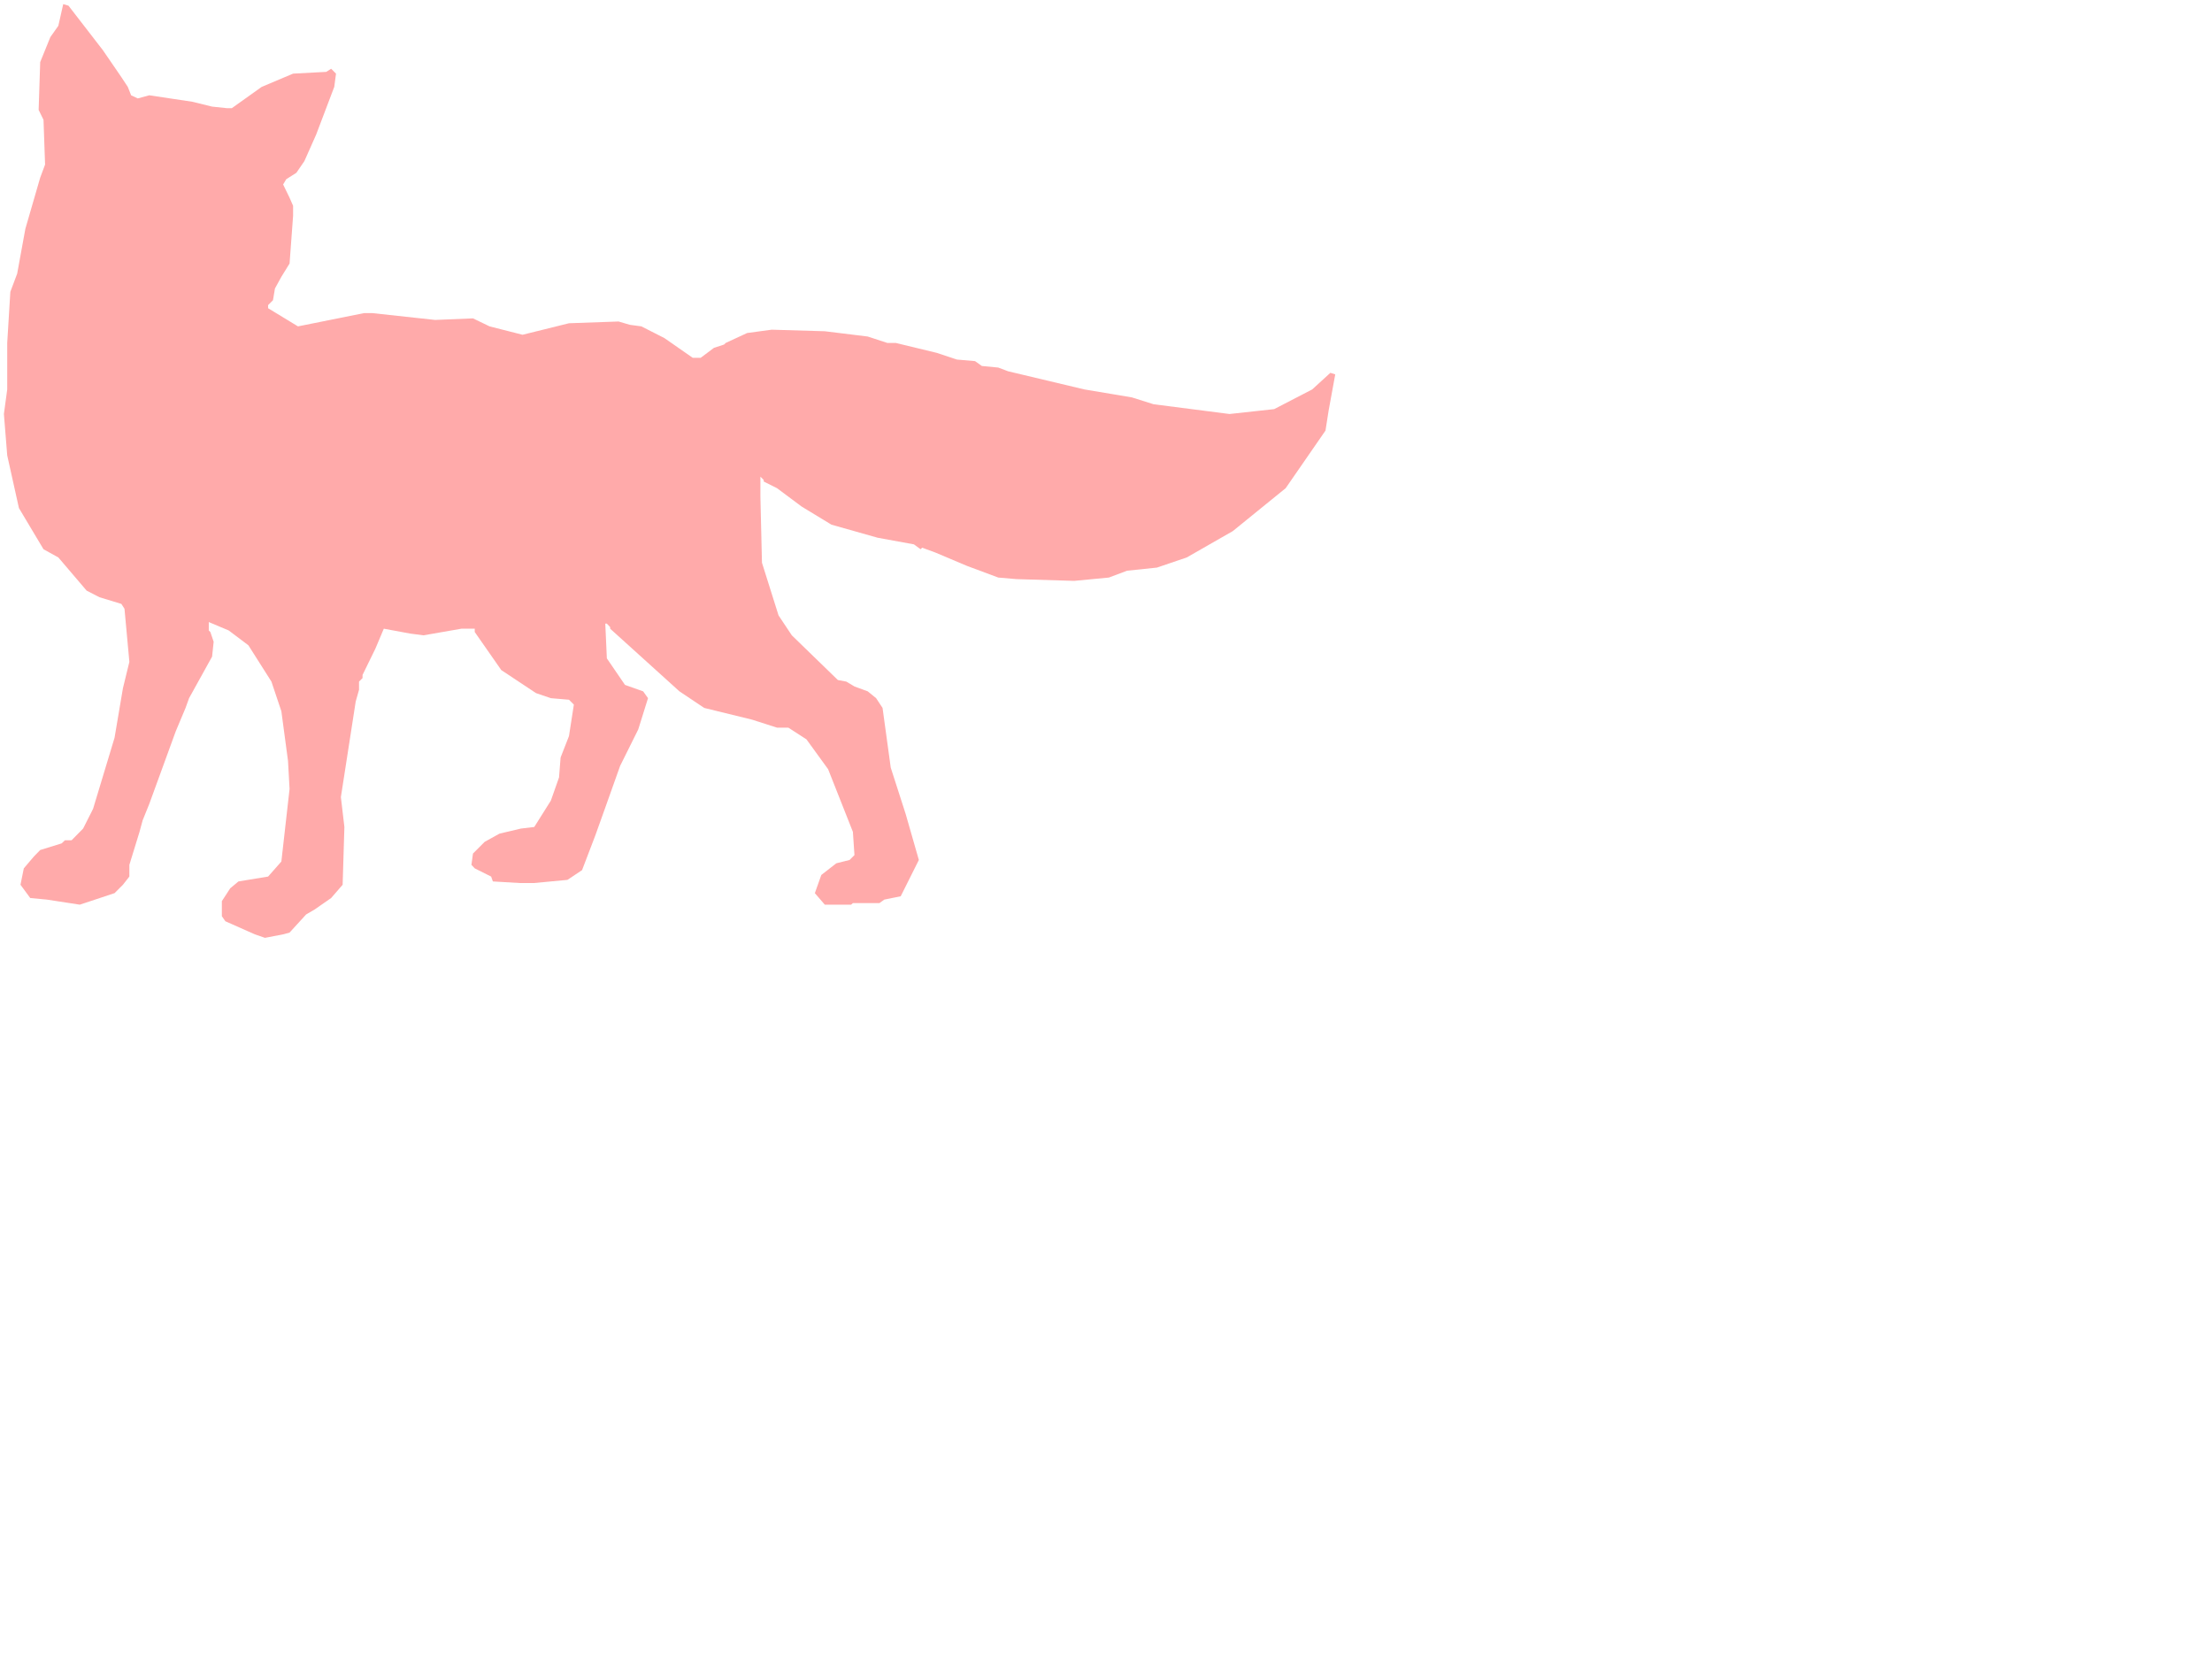 <?xml version="1.0"?><svg width="640" height="480" xmlns="http://www.w3.org/2000/svg">
 <g>
  <title>Layer 1</title>
  <g id="g13049">
   <g id="g13051">
    <path d="m29.81,14.583l5.306,7.737l1.863,2.823l0.96,2.428l1.919,0.904l3.331,-0.904l12.421,1.863l5.759,1.412l4.29,0.452l1.412,0l8.638,-6.156l9.089,-3.84l9.598,-0.508l1.412,-0.903l1.411,1.411l-0.509,3.84l-5.25,13.835l-3.388,7.623l-2.314,3.389l-2.936,1.863l-0.903,1.525l1.863,3.84l1.016,2.314l0,2.937l-1.016,13.779l-2.371,3.84l-1.863,3.388l-0.565,3.388l-1.411,1.412l0,0.904l8.638,5.251l19.138,-3.839l2.372,0l18.178,1.976l10.952,-0.451l4.799,2.314l9.541,2.428l13.437,-3.332l14.34,-0.508l3.274,0.96l3.33,0.451l6.662,3.389l8.187,5.702l2.314,0l3.839,-2.879l2.936,-0.96l0.451,-0.452l6.211,-2.879l7.113,-0.961l15.356,0.452l12.421,1.525l5.701,1.863l2.428,0l11.912,2.881l5.758,1.919l5.25,0.452l1.977,1.411l4.741,0.452l2.823,1.072l22.074,5.252l13.776,2.315l6.267,1.977l21.96,2.823l12.93,-1.411l11.01,-5.704l5.25,-4.8l1.41,0.451l-1.92,10.504l-0.903,5.76l-11.517,16.659l-15.3,12.423l-13.323,7.623l-8.637,2.937l-8.64,0.903l-5.25,1.976l-10.047,0.961l-16.712,-0.509l-5.251,-0.452l-9.089,-3.388l-9.089,-3.84l-3.839,-1.411l-0.452,0.451l-1.919,-1.411l-10.5,-1.921l-13.381,-3.783l-8.638,-5.252l-7.113,-5.308l-3.839,-1.921l0,-0.451l-0.96,-0.96l0,5.76l0.451,19.143l4.799,15.247l3.839,5.76l13.324,12.932l2.427,0.451l2.372,1.412l3.839,1.412l2.427,1.976l1.863,2.824l2.371,17.279l4.292,13.327l3.839,13.384l-5.251,10.504l-4.743,0.96l-1.411,1.016l-7.678,0l-0.507,0.452l-7.622,0l-2.879,-3.332l1.863,-5.252l4.346,-3.388l3.839,-0.96l1.412,-1.412l-0.452,-6.72l-7.169,-18.127l-6.267,-8.64l-5.25,-3.388l-3.274,0l-7.227,-2.315l-13.831,-3.388l-7.17,-4.8l-20.042,-18.127l0,-0.452l-0.96,-1.016l-0.451,0l0.451,10.051l5.251,7.681l5.25,1.863l1.411,1.976l-2.822,9.035l-5.251,10.56l-4.743,13.328l-2.427,6.776l-3.839,10.052l-4.234,2.823l-9.598,0.904l-4.292,0l-7.678,-0.452l-0.507,-1.411l-4.743,-2.372l-0.96,-1.016l0.451,-3.275l3.388,-3.389l4.29,-2.372l6.211,-1.467l3.839,-0.452l4.799,-7.623l2.371,-6.721l0.452,-5.76l2.427,-6.211l1.412,-9.091l-1.412,-1.412l-5.25,-0.452l-4.292,-1.467l-10.049,-6.665l-7.678,-11.011l0,-0.96l-3.839,0l-11.009,1.919l-3.839,-0.508l-7.622,-1.411l-2.428,5.76l-3.725,7.623l0,0.904l-1.016,1.016l0,2.372l-0.96,3.389l-4.291,27.669l1.016,8.64l-0.507,16.716l-3.331,3.839l-4.8,3.332l-2.427,1.412l-4.799,5.252l-1.863,0.507l-5.25,1.017l-2.936,-1.017l-8.525,-3.783l-1.016,-1.468l0,-4.349l2.427,-3.727l2.372,-1.977l8.581,-1.411l3.839,-4.349l2.371,-21.006l-0.451,-8.132l-1.92,-14.344l-2.879,-8.584l-6.662,-10.502l-5.702,-4.293l-5.759,-2.428l0,2.428l0.452,0.452l0.959,2.823l-0.451,4.292l-6.662,12.028l-1.016,2.824l-2.823,6.719l-7.678,21.063l-1.918,4.744l-0.903,3.332l-2.937,9.544l0,3.388l-1.862,2.372l-2.428,2.428l-10.049,3.332l-9.541,-1.468l-4.799,-0.452l-2.823,-3.839l0.96,-4.744l2.879,-3.388l1.863,-1.921l6.21,-1.92l0.96,-0.904l1.92,0l3.332,-3.388l2.879,-5.704l6.21,-20.556l2.428,-14.342l1.862,-7.623l-1.411,-15.361l-0.903,-1.411l-6.322,-1.921l-3.727,-1.919l-8.187,-9.6l-4.29,-2.372l-7.113,-11.914l-3.388,-15.248l-0.96,-11.972l0.96,-7.115l0,-13.44l0.904,-14.795l1.976,-5.251l2.372,-12.989l4.29,-14.795l1.411,-3.783l-0.451,-12.932l-1.411,-2.881l0.451,-13.835l2.936,-7.228l2.314,-3.275l1.412,-6.267l1.525,0.451l9.993,12.931l0,0" id="path13053" fill-rule="nonzero" fill="#ffaaaa"/>
    <path d="m28.794,30.846l0,0.96l1.976,1.469l1.863,-1.976l-4.742,-8.979l-1.412,-3.84l-4.346,-8.64l5.759,7.116l5.701,8.188l3.839,6.663l5.758,-1.411l1.919,0.904l8.582,0.507l9.089,2.428l1.977,1.412l1.862,0l8.13,-6.663l6.662,-3.84l4.799,-0.96l-11.461,11.916l-1.468,2.879l-0.96,-1.863l-0.903,-1.016l-1.411,0l-1.016,1.976l3.839,9.091l8.129,10.052l1.412,6.155l0.451,0l0,4.349l-0.451,0l0,-1.017l-1.412,-1.412l-7.678,0l-5.25,3.84l-2.372,7.116l0,5.816l5.759,14.288l3.331,4.291l-5.758,-1.863l-2.372,0.451l-0.96,1.412l0,4.291l0.96,1.412l0.96,1.072l0,1.863l-3.387,0l-9.033,-5.251l-2.428,-3.388l-3.839,-2.372l-3.783,-3.84l-7.169,-1.863l-3.896,0l0,-0.451l-4.234,-1.525l-1.016,0.96l-2.316,-0.96l-0.507,-1.865l-2.428,-0.451l-0.451,-0.96l-2.372,-1.469l0,-1.412l-1.92,-1.919l-0.507,0.507l0,-5.251l-0.904,-1.525l-1.411,0l-0.509,-2.824l-1.92,-0.96l0,-7.679l-1.92,-1.412l0.509,-5.704l3.839,-11.068l-0.96,-11.914l-1.468,-2.881l0,-9.035l1.92,-8.188l3.783,-5.703l1.976,5.703l7.566,16.263l0,0" id="path13055" fill-rule="nonzero" fill="#ffaaaa"/>
    <path d="m68.877,68.456l1.921,-4.518l5.758,-2.881l3.952,-0.395l1.693,1.977l0.17,0.734l0.451,0l0,4.349l-0.451,0l0,-1.017l-1.412,-1.412l-7.678,0l-4.404,3.163" id="path13057" fill-rule="nonzero" fill="#ffaaaa"/>
    <path d="m47.707,62.865l-3.614,-2.541l-4.685,-0.339l-6.832,-1.129l-4.008,0l-0.339,3.614l3.274,5.421l3.556,2.88l4.686,3.953l3.613,0.733l4.348,-12.593" id="path13059" fill-rule="nonzero" fill="#ffaaaa"/>
    <path d="m15.921,46.206c0.677,-0.056 1.92,-0.282 2.202,-0.282l0,-0.395l2.879,-1.412l0,-1.469l0.734,-0.339c0,-0.734 1.073,-1.072 1.073,-1.468l0.734,0l0.339,-0.734l0.395,-0.339l0.34,0l0,-0.338l0.395,-0.396c0.339,0 0.677,-0.339 0.677,-0.734c0.395,0 0.734,-0.339 1.129,-0.339l0.339,-0.339c0,-0.396 1.807,-2.542 2.146,-2.542l0,-1.072l0.395,0l0,-1.582l-0.339,-0.225l-0.056,0c0,0 0,-0.058 -0.056,-0.058l-0.451,-0.339l0,-0.507c-0.282,-0.621 -0.509,-1.3 -0.735,-2.033l-6.831,-14.683l-1.976,-5.703l-3.783,5.703l-1.92,8.188l0,9.035l1.468,2.881l0.902,11.519" id="path13061" fill-rule="nonzero" fill="#ffaaaa"/>
    <path d="m25.914,38.301c-0.056,-1.807 -1.637,-3.614 -2.201,-5.195c-0.735,-1.977 0.395,-5.93 -1.581,-7.228c-0.565,-0.17 -1.13,-0.904 -1.298,-1.242l-0.17,0c-1.467,-1.808 -0.734,-5.082 -2.146,-6.494c-0.395,0 -0.734,0.339 -0.902,0.508c0,0.395 -0.396,1.467 -0.396,2.032c-1.241,4.858 -0.169,11.521 1.468,16.038c0.509,1.242 1.411,3.953 1.411,5.421c0,0 0.565,0.846 0.565,1.072c0.112,0 0.226,-0.056 0.339,-0.056l0,-0.509l0.734,-0.339c0,-0.733 1.073,-1.072 1.073,-1.468l0.734,0l0.339,-0.734l0.395,-0.339l0.34,0l0,-0.338l0.395,-0.396c0.339,0 0.677,-0.339 0.677,-0.734c0.056,0 0.112,0 0.225,0" id="path13063" fill-rule="nonzero" fill="#ffaaaa"/>
    <path d="m22.132,20.795l-1.412,2.428l0,0.508l2.372,0.905l1.467,3.388l-0.507,1.411l-1.412,0l-0.507,-2.371l-2.879,-1.469l0,-2.824l0.565,-1.976l-2.428,-1.863l1.411,-2.937l0.452,0.508l2.879,4.292l0,0" id="path13065" fill-rule="nonzero" fill="#ffaaaa"/>
    <path d="m89.032,38.978l-3.782,7.172l-5.251,4.291l-5.25,-6.211l1.92,-5.252l4.29,-5.704l9.089,-7.228l1.863,-0.451l1.412,0l-4.292,13.383l0,0" id="path13067" fill-rule="nonzero" fill="#ffaaaa"/>
    <path d="m78.532,60.945l-5.702,2.428l-3.331,2.823l-0.509,0l1.919,-2.823l4.799,-3.331l2.371,-0.96l0.452,1.412l0,0.451" id="path13069" fill-rule="nonzero" fill="#ffaaaa"/>
    <path d="m48.441,62.469l2.879,3.727l0,1.526l1.411,1.411l0,4.291l0.96,1.412l0,1.863l-1.411,1.073l-4.348,-1.525l-3.839,0l-4.685,-3.275l-4.799,-6.777l-2.879,-2.315l0.451,-1.412l2.936,0l6.154,-1.016l4.798,1.016l2.372,0l0,0" id="path13071" fill-rule="nonzero" fill="#ffaaaa"/>
    <path d="m49.456,68.173l0.451,4.8l-5.815,0l-3.725,-3.388l0,-1.412l-2.428,-2.428l1.468,-1.412l7.621,0.96l2.428,2.88l0,0" id="path13073" fill-rule="nonzero" fill="#ffaaaa"/>
    <path d="m10.22,70.996l0.96,4.293l0.96,0.96l1.411,4.8l1.92,0.451l0.509,3.84l2.314,1.977l0.507,4.8l1.468,1.411l3.274,0l0.509,-0.508l1.92,1.92l0.507,-0.509l1.412,0l2.427,2.428l3.726,-1.016l3.896,0l4.29,2.937l5.251,6.155l2.427,1.412l3.783,4.8l3.839,2.428l2.428,2.372l1.862,0l3.388,1.016l1.863,0l2.936,-2.428l1.863,-2.88l4.29,-2.372l2.823,-3.839l0,-4.349l-2.314,-2.823l0,-5.251l3.839,0.96l1.863,1.411l2.879,3.84l5.757,-1.411l0.904,-0.961l11.97,-2.879l2.427,0l9.542,0.451l6.21,0.96l11.461,-0.96l10.558,3.84l4.686,2.372l12.025,-2.823l0.96,-0.961l3.839,-0.507l6.662,-0.508l7.17,0l1.412,1.016l2.822,0l6.267,2.372l6.662,5.252l6.661,3.839l4.742,3.84l1.976,-2.428l-1.467,-2.316l-2.823,-1.072l-0.96,-0.903l5.702,-3.84l2.823,-1.412l4.346,-1.92l8.131,-0.903l19.138,1.412l7.622,1.411l17.22,3.84l3.33,1.412l8.129,1.468l1.919,0.96l4.743,0.451l1.525,1.412l9.542,1.412l1.863,1.525l9.144,1.411l4.743,1.412l7.623,0.452l6.267,2.428l21,2.823l1.92,1.016l12.93,-0.451l10.95,-3.84l7.17,-4.348l-0.96,9.092l-8.073,12.819l-9.087,9.091l1.41,-2.824l-0.96,-1.016l-5.25,0l-0.45,0.508l-0.96,-2.372l-2.43,-0.96l-1.863,0l-2.934,3.332l0,1.468l0.96,0.96l1.974,-1.412l0.903,1.863l2.823,0l2.937,-0.96l0.45,4.348l-8.127,5.704l-13.833,7.115l-9.09,1.977l-2.88,0l-8.58,2.823l-29.64,-0.452l-16.316,-6.663l-12.815,-3.839l-6.211,-0.961l-12.025,-3.388l-14.34,-9.995l-4.29,-2.823l-3.275,-4.292l-4.799,-10.504l-0.451,-0.451l-1.525,1.412l4.348,10.504l0,3.783l0.904,14.344l1.016,13.835l4.799,14.342l8.073,10.504l10.952,9.092l8.187,3.84l2.427,3.84l1.863,14.343l2.823,8.584l4.346,16.772l-0.96,3.727l-2.822,5.816l-6.267,1.412l0,-3.332l0.451,-0.509l0,-1.411l-0.451,-0.452l-0.96,0l-2.823,3.784l0,1.92l-3.331,0.509l1.411,-3.84l-0.96,-0.96l-1.411,0l-3.839,5.704l-0.508,0l-0.904,-0.904l0,-3.389l3.275,-2.823l6.266,-1.976l1.412,-2.824l-0.452,-5.703l-7.678,-19.595l-6.21,-9.6l-4.292,-3.388l-14.848,-3.84l-9.542,-1.863l-5.758,-2.428l-9.992,-9.486l-5.25,-3.84l-14.34,-14.852l-7.564,-11.971l-10.614,-10.052l-3.275,-1.863l-0.96,0l-0.564,0.452l0,0.96l5.815,4.744l11.461,13.439l0.96,1.863l-8.638,0.961l-8.581,2.428l-14.34,5.251l-14.34,1.863l-3.839,-0.904l-3.387,0l-5.251,-1.919l-4.741,-4.744l-10.05,-19.142l-1.411,-3.84l-0.508,-0.508l-0.904,0l-0.96,0.96l1.863,6.268l2.484,4.8l1.412,1.412l0,1.411l7.564,13.384l3.839,3.84l-1.411,4.8l-4.291,8.583l-2.879,16.772l-0.96,2.314l0,2.428l-1.411,10.561l0.451,13.327l-0.902,15.811l-12.026,8.584l0,0.451l-1.411,1.468l-0.452,-3.332l-0.508,0l-1.412,-1.412l-2.427,5.252l-1.863,0l-0.452,-1.412l1.412,-1.016l-0.509,-1.412l-0.904,-0.96l-3.387,3.388l-0.452,-0.565l-0.508,-0.451l0.96,-2.824l0,-1.525l-0.452,-0.451l-1.411,0l-2.936,4.291l0,-3.84l1.92,-2.823l3.33,-1.412l4.799,0.509l1.863,-0.509l1.016,-1.468l1.92,-2.371l2.879,-4.8l0,-8.584l1.412,-10.051l-0.452,-8.64l-1.976,-12.875l0,-4.291l-4.234,-10.504l-6.718,-9.6l-5.251,-3.332l-0.508,0.452l-7.113,-4.8l-5.815,-0.904l-5.251,-5.252l-2.371,-4.348l-9.09,-14.795l-1.411,-4.8l-3.839,-3.275l-1.411,-2.428l-2.428,-0.96l-1.863,0l-1.92,1.863l-5.306,-10.447l0,-0.96l-1.863,-1.863l0,4.8l5.702,11.858l1.467,0.452l3.332,-2.316l3.33,4.291l1.412,0l1.976,2.824l0.96,4.8l5.25,6.155l7.113,12.988l0.509,0.452l0.451,0l-1.863,0.96l0,-0.508l-8.638,-0.904l-7.621,-1.976l-5.251,-3.275l-4.799,-6.777l-4.29,-2.823l-1.411,-0.452l-5.816,-9.6l-1.862,-2.428l-2.936,-15.698l0,-3.839l-0.904,-3.784l0.904,-6.72l0.564,-29.082l4.799,-20.16l0.452,0l0,4.291" id="path13075" fill-rule="nonzero" fill="#ffaaaa"/>
    <path d="m213.123,123.965l-0.734,18.523l-0.734,15.133l1.467,12.254l7.227,17.336l7.903,10.108l10.106,7.172l10.84,5.816l4.743,0.339l-0.452,-3.388l-2.427,-3.84l-8.187,-3.84l-10.952,-9.092l-8.073,-10.504l-4.799,-14.342l-1.016,-13.835l-0.904,-14.344l0,-3.783l-4.009,-9.714" id="path13077" fill-rule="nonzero" fill="#ffaaaa"/>
    <path d="m77.12,70.996l-3.387,3.389l-2.823,0.451l-0.452,0.452l-0.958,0l0.507,-2.316l0.904,-1.525l4.346,-2.823l2.316,0l-0.452,2.371l0,0" id="path13079" fill-rule="nonzero" fill="#ffaaaa"/>
    <path d="m79.999,77.773l-2.879,4.744l-0.96,3.783l-1.863,3.388l0,3.84l-0.564,0l-4.742,-11.463l0.508,-3.388l5.757,-0.904l3.727,-3.388l2.936,-4.8l0,2.879l-1.92,5.309l0,0" id="path13081" fill-rule="nonzero" fill="#ffaaaa"/>
    <path d="m63.232,91.552l-2.371,-0.96l-3.839,-9.996l0.508,-0.96l5.702,10.504l0,1.412" id="path13083" fill-rule="nonzero" fill="#ffaaaa"/>
    <path d="m63.401,110.638l3.953,0.282l-0.283,2.202l-5.702,0l-9.598,-7.228l-5.702,-6.211l0,-0.903l7.792,5.872l5.758,4.349l3.782,1.637" id="path13085" fill-rule="nonzero" fill="#ffaaaa"/>
    <path d="m74.297,103.071l0.452,0l0.96,0.96l-0.96,2.881l-2.428,1.411l-0.451,0.508l-0.96,0l0,-2.484l-2.428,-2.316l0.509,-1.919l1.919,-0.508l0,0.508l3.387,0.96l0,0" id="path13087" fill-rule="nonzero" fill="#ffaaaa"/>
    <path d="m359.121,124.586l0,2.428l-3.84,1.412l-0.51,0.452l0.51,0.451l0.903,0l-0.453,3.388l0.96,0.961l0,1.355l-2.37,-0.451l-2.88,-0.452l-0.507,-0.451l0.96,-2.429l-3.276,-0.507l-0.507,-0.452l0,-0.96l4.233,-1.863l2.937,0l0.903,-1.016l0,-0.452l-5.703,-0.96l-2.877,0.451l0,-1.863l9.99,0.96l1.527,0l0,0" id="path13089" fill-rule="nonzero" fill="#ffaaaa"/>
    <path d="m172.7,178.572l0,7.567l0.452,3.388l4.799,9.6l5.701,3.331l0,3.332l-5.25,11.972l-4.743,12.874l-6.661,17.732l-2.823,2.88l-6.267,0.96l-3.783,0l-1.976,0.452l-1.411,0l3.387,-2.428l0,-0.961l-1.523,-1.411l-3.275,1.411l-3.387,2.937l-1.863,-0.96l3.783,-3.84l-1.412,-1.468l-3.387,1.017l-2.372,2.823l-0.451,0l0,-1.92l3.274,-2.88l8.187,-2.372l4.29,0l2.936,-4.291l0,-1.412l1.412,-1.016l3.274,-9.035l0,-2.428l1.016,-0.904l4.29,-20.555l-1.016,-1.977l-5.701,-1.863l-6.662,-1.412l-2.428,-2.428l-1.411,0l-4.799,-3.331l-7.622,-11.068l12.421,-4.744l4.799,-0.96l9.542,-1.411l3.838,1.411l2.823,3.389l0,0" id="path13091" fill-rule="nonzero" fill="#ffaaaa"/>
    <path d="m159.829,174.675l0,13.27l8.638,12.932l13.098,9.656l2.088,-4.744l0,-3.332l-5.701,-3.331l-4.799,-9.6l-0.452,-3.388l0,-7.567l-2.823,-3.389l-3.838,-1.411l-6.211,0.904" id="path13093" fill-rule="nonzero" fill="#ffaaaa"/>
    <path d="m50.36,177.16l1.92,0.904l2.879,0.508l3.783,7.567l-0.96,4.8l-1.863,1.976l-4.348,8.64l-3.839,11.914l-2.823,6.156l-7.169,19.651l-3.331,9.544l0,3.84l-5.307,4.8l-0.507,-0.452l-2.316,0.904l0,-0.451l-0.507,-0.452l-0.904,1.412l-2.428,0l0.904,-2.937l0,-1.863l-0.451,-0.452l-1.412,0l-2.427,3.84l-1.863,0.904l-2.371,-0.451l2.822,-4.8l0,-0.452l-0.96,-0.96l-2.879,1.412l-0.451,-0.452l-2.371,4.291l-1.977,0l0,-0.507l1.017,-0.961l-1.017,-1.411l1.525,-1.412l0,-1.525l1.863,-1.412l0.451,0.509l0.509,-0.509l0,-0.904l9.993,-3.388l2.936,-3.275l1.863,-2.937l6.775,-22.983l3.274,-17.167l1.977,-9.092l-1.977,-12.875l9.09,1.412l2.879,-0.904l0,0" id="path13095" fill-rule="nonzero" fill="#ffaaaa"/>
    <path d="m44.714,64.671l1.13,0.961l0.451,2.09l-0.677,2.371l-1.186,1.356l-1.975,0.847l-2.653,-2.542l0,-1.242l-1.863,-2.767l1.468,-1.412l2.822,0l2.484,0.339" id="path13097" fill-rule="nonzero" fill="#ffaaaa"/>
    <path d="m75.031,68.285l0.339,1.356l-0.17,1.129l-0.225,2.371l-1.242,1.243l-2.823,0.451l-0.452,0.452l-0.958,0l0.507,-2.316l0.451,-1.242l0.621,-0.677l3.952,-2.768" id="path13099" fill-rule="nonzero" fill="#ffaaaa"/>
    <path d="m65.659,102.958l-0.281,-0.451l-0.396,0l-0.338,-1.073l-0.339,0l-0.734,-1.467l-0.395,0c0,0 0,-0.679 -0.677,-0.679l-0.396,-0.395l-0.339,-0.339c0,-0.339 -0.339,-0.734 -0.734,-0.734c0,-0.735 -1.411,-1.412 -1.807,-1.808l0,-0.339c-0.339,0 -1.072,-0.395 -1.072,-1.072c-0.339,0 -1.411,-0.735 -1.411,-1.073l-0.396,-0.395c-0.339,0 -2.145,-1.073 -2.145,-1.412c-0.735,0 -1.073,-0.395 -1.807,-0.395c0,-1.412 -10.84,-2.881 -12.251,-3.614l0,-0.339c-0.395,0 -1.469,-0.339 -1.807,-0.339c-1.467,-3.275 -10.839,-4.01 -14.453,-4.01c0,0.679 -2.653,1.3 -3.162,2.259l0,0.565l2.372,1.469l0.451,0.96l2.428,0.451l0.507,1.864l2.316,0.96l1.016,-0.96l4.234,1.525l0,0.451l3.896,0l7.169,1.863l3.783,3.84l3.839,2.372l2.428,3.388l9.033,5.251l3.387,0l0,-1.863l-0.96,-1.072l-0.96,-1.412l0,-1.977" id="path13101" fill-rule="nonzero" fill="#ffaaaa"/>
    <path d="m15.526,81.782c-0.507,1.525 -2.936,3.953 -4.234,5.252l0,4.291l-1.468,0c-2.879,4.348 2.879,15.868 0,20.216l-1.411,0c-2.428,3.614 -3.727,8.302 -4.29,13.609l0.282,1.3l0,3.839l2.936,15.698l1.862,2.428l5.816,9.6l1.411,0.452l4.29,2.823l4.799,6.777l5.251,3.275l7.621,1.976l8.638,0.904l0,0.508l1.863,-0.96l-0.451,0l-0.509,-0.452l-7.113,-12.988l-5.25,-6.155l-0.96,-4.8l-1.976,-2.824l-1.412,0l-3.33,-4.291l-3.332,2.316l-1.467,-0.452l-5.702,-11.858l0,-4.8l1.863,1.863l0,0.96l5.306,10.447l1.92,-1.863l1.863,0l2.428,0.96l1.411,2.428l3.839,3.275l1.411,4.8l8.13,13.214c-0.791,-4.518 -2.823,-12.254 -4.009,-14.57l-1.411,0l0,-4.348l-1.468,0c0,-1.412 -1.411,-5.76 -1.411,-7.172l-1.468,0c-2.879,-4.292 -8.638,-28.8 -5.759,-34.56l1.468,0l1.637,-6.776l-2.823,0.734l-2.427,-2.428l-1.412,0l-0.507,0.509l-1.92,-1.92l-0.509,0.508l-3.274,0l-1.468,-1.411l-0.507,-4.8l-2.314,-1.977l-0.452,-3.558l0,0zm34.72,88.997c0,-0.056 0,-0.114 0,-0.17l-0.169,0l0.169,0.17l0,0zm-70.569,-178.502c-0.057,-0.057 -0.17,-0.057 -0.226,-0.057l-0.056,-0.056l0.282,0.114l0,0zm34.775,88.657l-0.621,-0.621l0.509,0.225l0.113,0.396" id="path13103" fill-rule="nonzero" fill="#ffaaaa"/>
    <path d="m345.006,120.577c0.45,0.395 0.789,0.733 0.789,1.073c2.88,0 7.227,1.411 10.107,1.411c-1.467,1.468 -4.347,2.881 -5.76,4.349l-2.877,0l-1.47,1.411l0,2.881l11.517,0l-4.29,4.292c0,0 0.621,0.96 0.96,1.921l1.749,0l2.43,0.96l0.96,2.372l0.45,-0.508l5.25,0l0.96,1.016l-1.41,2.824l9.087,-9.091l8.073,-12.819l0.96,-9.091l-7.17,4.348l-10.95,3.84l-12.93,0.451l-1.92,-1.016l-4.515,-0.621l0,0zm11.631,23.548l0.957,0l2.937,-0.96l0.45,4.348l0,0c-2.256,-0.79 -5.589,-1.411 -6.546,-1.411c0.846,0 1.635,-0.904 2.202,-1.977" id="path13105" fill-rule="nonzero" fill="#ffaaaa"/>
    <path d="m36.076,210.646c0.282,0.226 0.677,0.339 1.186,0.339c0,2.881 -1.468,5.76 -1.468,7.228l2.879,0l0,2.881l-2.879,2.879l0,5.76l2.879,4.349l1.13,0l-1.863,5.195l-3.331,9.544l0,3.84l-5.307,4.8l-0.507,-0.452l-2.316,0.904l0,-0.451l-0.507,-0.452l-0.904,1.412l-2.428,0l0.904,-2.937l0,-1.863l-0.451,-0.452l-1.412,0l-2.427,3.84l-1.863,0.904l-2.371,-0.451l2.822,-4.8l0,-0.452l-0.96,-0.96l-2.879,1.412l-0.451,-0.452l-2.371,4.291l-1.977,0l0,-0.507l1.017,-0.961l-1.017,-1.411l1.525,-1.412l0,-1.525l1.863,-1.412l0.451,0.509l0.509,-0.509l0,-0.904l9.993,-3.388l2.936,-3.275l1.863,-2.937l6.775,-22.983l0.96,-5.139" id="path13107" fill-rule="nonzero" fill="#ffaaaa"/>
    <path d="m161.692,199.013c3.669,-0.451 7.34,-1.016 8.243,-1.016c0,1.468 5.759,5.816 7.17,5.816c0,1.412 -1.411,2.881 -1.411,4.293l6.887,0l-4.178,9.656l-4.743,12.874l-6.661,17.732l-2.823,2.88l-6.267,0.96l-3.783,0l-1.976,0.452l-1.411,0l3.387,-2.428l0,-0.961l-1.523,-1.411l-3.275,1.411l-3.387,2.937l-1.863,-0.96l3.783,-3.84l-1.412,-1.468l-3.387,1.017l-2.372,2.823l-0.451,0l0,-1.92l3.274,-2.88l8.187,-2.372l4.29,0l2.936,-4.291l0,-1.412l1.412,-1.016l3.274,-9.035l0,-2.428l1.016,-0.904l4.29,-20.555l-1.016,-1.977l-5.701,-1.863l-0.508,-0.114" id="path13109" fill-rule="nonzero" fill="#ffaaaa"/>
    <path d="m83.273,200.143c0.96,2.654 3.727,6.721 3.727,8.696c1.411,0 3.613,9.374 3.613,7.905c1.017,5.479 -1.129,7.116 2.879,7.963l0,5.025c0.791,0 1.751,0.509 2.879,1.356l0.339,9.6l-0.902,15.811l-12.026,8.584l0,0.451l-1.411,1.468l-0.452,-3.332l-0.508,0l-1.412,-1.412l-2.427,5.252l-1.863,0l-0.452,-1.412l1.412,-1.016l-0.509,-1.412l-0.904,-0.96l-3.387,3.388l-0.452,-0.565l-0.508,-0.451l0.96,-2.824l0,-1.525l-0.452,-0.451l-1.411,0l-2.936,4.291l0,-3.84l1.92,-2.823l3.33,-1.412l4.799,0.509l1.863,-0.509l1.016,-1.468l1.92,-2.371l2.879,-4.8l0,-8.584l1.412,-10.051l-0.452,-8.64l-2.484,-20.442" id="path13111" fill-rule="nonzero" fill="#ffaaaa"/>
    <path d="m205.897,202.344l23.091,1.468l-1.468,-1.468l0,-2.879c2.936,1.412 10.106,5.76 14.453,5.76l-2.879,-2.881l4.291,1.468l0,1.412c0,0 2.879,0 2.879,2.881l1.467,1.467l4.348,0c0,-1.016 0.169,-2.371 0.395,-3.953l1.016,1.638l1.863,14.343l2.823,8.584l4.346,16.772l-0.96,3.727l-2.822,5.816l-6.267,1.412l0,-3.332l0.451,-0.509l0,-1.411l-0.451,-0.452l-0.96,0l-2.823,3.784l0,1.92l-3.331,0.509l1.411,-3.84l-0.96,-0.96l-1.411,0l-3.839,5.704l-0.508,0l-0.904,-0.904l0,-3.389l3.275,-2.823l6.266,-1.976l1.412,-2.824l-0.452,-5.703l-7.678,-19.595l-6.21,-9.6l-4.292,-3.388l-14.848,-3.84l-9.542,-1.863l-1.693,-0.734c0.113,-0.226 0.282,-0.34 0.508,-0.34" id="path13113" fill-rule="nonzero" fill="#ffaaaa"/>
    <path d="m28.568,40.842l7.226,-8.3l14.453,-0.339l12.591,3.614l6.492,7.905l4.348,7.962l2.878,5.421l-8.637,3.558l-8.3,1.13l-7.96,-3.614l-8.638,-8.697l-11.517,-0.338l-2.936,-8.302" id="path13115" fill-rule="nonzero" fill="#ffaaaa"/>
    <path d="m32.746,39.995c2.088,-2.372 4.122,-4.744 6.154,-7.059c4.065,-0.112 8.187,-0.226 12.251,-0.339c3.556,1.016 7.171,2.033 10.727,3.106c1.862,2.203 3.669,4.461 5.532,6.721c1.186,2.258 2.428,4.518 3.669,6.72c0.791,1.581 1.638,3.105 2.428,4.63c-2.428,1.017 -4.911,2.033 -7.339,3.049c-2.371,0.339 -4.686,0.621 -7.057,0.904c-2.258,-1.016 -4.46,-2.032 -6.718,-3.049c-2.485,-2.428 -4.911,-4.913 -7.396,-7.341c-3.218,-0.112 -6.492,-0.226 -9.766,-0.339c-0.848,-2.316 -1.638,-4.688 -2.485,-7.002" id="path13117" fill-rule="nonzero" fill="#ffaaaa"/>
    <path d="m36.923,39.092c1.694,-1.921 3.387,-3.897 5.081,-5.817c3.33,-0.056 6.718,-0.169 10.049,-0.225c2.992,0.846 5.928,1.637 8.864,2.484c1.523,1.863 3.048,3.727 4.516,5.59c1.016,1.807 2.032,3.67 3.048,5.535c0.677,1.242 1.356,2.541 2.033,3.783c-2.033,0.847 -4.065,1.694 -6.041,2.542c-1.976,0.225 -3.895,0.508 -5.815,0.734c-1.863,-0.848 -3.727,-1.695 -5.59,-2.541c-1.975,-1.977 -4.008,-4.01 -6.041,-6.042c-2.71,-0.057 -5.363,-0.17 -8.073,-0.226c-0.677,-1.977 -1.355,-3.896 -2.032,-5.816" id="path13119" fill-rule="nonzero" fill="#ffaaaa"/>
    <path d="m41.101,38.187c1.355,-1.525 2.653,-3.049 3.952,-4.574c2.654,-0.056 5.307,-0.112 7.96,-0.169c2.314,0.677 4.629,1.299 6.944,1.976c1.185,1.469 2.371,2.937 3.557,4.349c0.79,1.469 1.581,2.936 2.371,4.404c0.565,0.961 1.073,1.977 1.581,2.937c-1.581,0.677 -3.162,1.356 -4.743,1.977c-1.523,0.225 -3.048,0.395 -4.573,0.621c-1.469,-0.678 -2.879,-1.3 -4.346,-1.977c-1.581,-1.581 -3.162,-3.162 -4.743,-4.744c-2.146,-0.112 -4.235,-0.169 -6.38,-0.225c-0.508,-1.525 -1.016,-3.049 -1.581,-4.575" id="path13121" fill-rule="nonzero" fill="#ffaaaa"/>
    <path d="m45.279,37.341c0.96,-1.13 1.919,-2.26 2.879,-3.332c1.92,-0.057 3.839,-0.114 5.759,-0.17c1.693,0.509 3.387,0.96 5.081,1.468c0.846,1.073 1.694,2.09 2.597,3.162c0.565,1.074 1.129,2.09 1.693,3.163c0.395,0.734 0.791,1.468 1.186,2.202c-1.186,0.452 -2.315,0.96 -3.444,1.412c-1.129,0.169 -2.258,0.283 -3.331,0.451c-1.073,-0.507 -2.146,-0.96 -3.162,-1.467c-1.186,-1.13 -2.314,-2.316 -3.5,-3.445c-1.525,-0.056 -3.049,-0.112 -4.573,-0.169c-0.396,-1.073 -0.791,-2.203 -1.186,-3.275" id="path13123" fill-rule="nonzero" fill="#ffaaaa"/>
    <path d="m49.456,36.438l1.807,-2.09l3.613,-0.056l3.162,0.903l1.581,1.976l1.129,1.977l0.677,1.355l-2.144,0.903l-2.09,0.283l-1.976,-0.904l-2.146,-2.202l-2.879,-0.056l-0.734,-2.09" id="path13125" fill-rule="nonzero" fill="#ffaaaa"/>
    <path d="m70.063,61.397l-4.346,6.888l-0.735,11.521l8.695,19.481l-6.493,-0.734l-7.226,-14.456l-4.348,-11.519l-3.557,-10.109l7.904,1.074l10.105,-2.146" id="path13127" fill-rule="nonzero" fill="#ffaaaa"/>
    <path d="m69.103,63.882c-1.185,1.92 -2.427,3.897 -3.669,5.816c-0.226,3.275 -0.395,6.551 -0.621,9.826c2.484,5.534 4.911,11.011 7.396,16.546c-1.863,-0.226 -3.727,-0.396 -5.532,-0.621c-2.033,-4.066 -4.121,-8.189 -6.155,-12.254c-1.185,-3.275 -2.427,-6.551 -3.669,-9.826c-1.016,-2.823 -2.032,-5.704 -3.048,-8.583c2.258,0.339 4.459,0.621 6.717,0.96c2.879,-0.621 5.759,-1.242 8.582,-1.863" id="path13129" fill-rule="nonzero" fill="#ffaaaa"/>
    <path d="m68.2,66.366c-1.016,1.581 -2.032,3.219 -3.048,4.8c-0.17,2.71 -0.339,5.365 -0.508,8.075c2.033,4.517 4.065,9.091 6.041,13.609c-1.467,-0.17 -2.992,-0.339 -4.516,-0.508c-1.694,-3.332 -3.388,-6.72 -5.081,-10.051c-0.96,-2.71 -1.976,-5.421 -2.992,-8.075c-0.847,-2.372 -1.693,-4.744 -2.54,-7.116c1.863,0.282 3.727,0.508 5.532,0.791c2.372,-0.509 4.743,-1.016 7.113,-1.525" id="path13131" fill-rule="nonzero" fill="#ffaaaa"/>
    <path d="m67.24,68.85c-0.79,1.242 -1.581,2.485 -2.371,3.784c-0.112,2.09 -0.282,4.235 -0.395,6.325c1.581,3.558 3.162,7.114 4.743,10.729c-1.186,-0.169 -2.372,-0.281 -3.558,-0.395c-1.298,-2.654 -2.653,-5.308 -3.952,-7.962c-0.79,-2.089 -1.581,-4.235 -2.371,-6.325c-0.677,-1.864 -1.355,-3.728 -2.033,-5.591c1.468,0.226 2.937,0.396 4.404,0.621c1.807,-0.395 3.671,-0.79 5.533,-1.186" id="path13133" fill-rule="nonzero" fill="#ffaaaa"/>
    <path d="m66.28,71.336c-0.564,0.904 -1.129,1.806 -1.693,2.709c-0.112,1.582 -0.226,3.107 -0.282,4.631c1.13,2.598 2.314,5.195 3.444,7.793c-0.847,-0.113 -1.75,-0.17 -2.597,-0.282c-0.96,-1.919 -1.92,-3.84 -2.879,-5.76c-0.565,-1.582 -1.186,-3.107 -1.751,-4.631c-0.451,-1.355 -0.96,-2.711 -1.411,-4.065c1.016,0.169 2.09,0.338 3.162,0.451c1.355,-0.282 2.709,-0.565 4.008,-0.846" id="path13135" fill-rule="nonzero" fill="#ffaaaa"/>
    <path d="m65.378,73.82l-1.073,1.694l-0.225,2.88l2.201,4.856l-1.637,-0.169l-1.806,-3.614l-1.073,-2.881l-0.902,-2.542l1.976,0.283l2.541,-0.508" id="path13137" fill-rule="nonzero" fill="#ffaaaa"/>
    <path d="m74.749,131.702l-21.623,-12.932l7.171,35.971l18.743,7.228l15.865,20.16l10.105,-4.292l-15.864,-27.444l-14.396,-18.691" id="path13139" fill-rule="nonzero" fill="#ffaaaa"/>
    <path d="m75.991,134.242c-6.154,-3.671 -12.308,-7.341 -18.406,-11.011c2.033,10.221 4.065,20.386 6.097,30.606c5.364,2.033 10.671,4.066 15.977,6.1c4.46,5.704 8.977,11.463 13.493,17.167c2.823,-1.242 5.702,-2.428 8.582,-3.672c-4.516,-7.792 -9.033,-15.528 -13.493,-23.321c-4.122,-5.309 -8.187,-10.616 -12.251,-15.868" id="path13141" fill-rule="nonzero" fill="#ffaaaa"/>
    <path d="m77.176,136.728c-5.024,-2.993 -10.105,-5.986 -15.13,-9.035c1.693,8.357 3.388,16.771 5.025,25.185c4.404,1.694 8.75,3.331 13.154,5.026c3.669,4.744 7.396,9.43 11.122,14.174c2.314,-1.016 4.685,-2.033 7.057,-3.049c-3.727,-6.381 -7.397,-12.819 -11.122,-19.2c-3.388,-4.348 -6.718,-8.753 -10.106,-13.1" id="path13143" fill-rule="nonzero" fill="#ffaaaa"/>
    <path d="m78.418,139.268c-3.952,-2.428 -7.961,-4.744 -11.912,-7.116c1.355,6.551 2.653,13.158 3.951,19.765c3.444,1.356 6.888,2.654 10.333,4.009c2.936,3.671 5.815,7.398 8.75,11.068c1.807,-0.791 3.669,-1.581 5.532,-2.372c-2.936,-5.025 -5.815,-10.051 -8.75,-15.077c-2.597,-3.444 -5.25,-6.889 -7.904,-10.277" id="path13145" fill-rule="nonzero" fill="#ffaaaa"/>
    <path d="m79.66,141.753c-2.879,-1.694 -5.758,-3.444 -8.694,-5.195c0.96,4.8 1.919,9.656 2.936,14.456c2.484,0.96 4.969,1.919 7.452,2.88c2.146,2.653 4.235,5.364 6.38,8.074c1.356,-0.563 2.654,-1.186 4.009,-1.75c-2.09,-3.671 -4.234,-7.285 -6.324,-10.956c-1.919,-2.484 -3.839,-5.025 -5.758,-7.51" id="path13147" fill-rule="nonzero" fill="#ffaaaa"/>
    <path d="m80.846,144.294l-5.364,-3.275l1.807,9.035l4.685,1.807l3.953,5.026l2.483,-1.073l-3.952,-6.833l-3.613,-4.687" id="path13149" fill-rule="nonzero" fill="#ffaaaa"/>
    <path d="m106.478,95.673l-24.503,2.881l20.155,5.76l20.211,4.348l21.623,4.293l24.502,0l15.807,15.867l11.517,17.281l10.106,12.988l5.759,-23.096l-11.517,-18.691l-20.155,-18.748l-27.381,1.412l-46.125,-4.293" id="path13151" fill-rule="nonzero" fill="#ffaaaa"/>
    <path d="m116.921,96.973c-8.017,0.733 -16.034,1.469 -23.994,2.202c7.058,1.919 14.171,3.783 21.229,5.704c5.871,1.242 11.686,2.484 17.501,3.783c6.267,1.244 12.533,2.485 18.8,3.728c7.113,0.395 14.227,0.791 21.398,1.129c4.516,4.235 9.033,8.414 13.549,12.592c3.33,5.026 6.662,9.939 9.992,14.965c3.331,4.123 6.662,8.244 9.993,12.367c1.581,-7.002 3.162,-14.004 4.686,-20.95c-3.388,-5.535 -6.832,-11.068 -10.275,-16.603c-5.929,-5.421 -11.8,-10.842 -17.728,-16.263c-8.073,0.057 -16.258,0.114 -24.445,0.226c-13.549,-0.96 -27.155,-1.92 -40.705,-2.879" id="path13153" fill-rule="nonzero" fill="#ffaaaa"/>
    <path d="m127.366,98.271c-7.848,0.509 -15.695,1.016 -23.485,1.525c7.452,1.863 14.848,3.784 22.3,5.647c4.969,1.072 9.88,2.146 14.849,3.162c5.306,1.073 10.614,2.146 15.864,3.163c6.097,0.79 12.194,1.581 18.292,2.314c3.783,3.107 7.566,6.212 11.347,9.318c2.823,4.236 5.646,8.47 8.469,12.593c3.274,3.952 6.548,7.905 9.823,11.802c1.242,-6.267 2.484,-12.592 3.67,-18.804c-2.993,-4.856 -6.041,-9.656 -9.033,-14.456c-5.081,-4.63 -10.163,-9.261 -15.244,-13.891c-7.17,-0.283 -14.34,-0.621 -21.51,-0.96c-11.8,-0.452 -23.599,-0.96 -35.341,-1.412" id="path13155" fill-rule="nonzero" fill="#ffaaaa"/>
    <path d="m137.811,99.57c-7.678,0.283 -15.3,0.565 -22.978,0.848c7.791,1.863 15.581,3.726 23.373,5.591c4.064,0.904 8.129,1.75 12.194,2.597c4.29,0.847 8.638,1.751 12.984,2.598c5.081,1.13 10.106,2.315 15.188,3.444c2.992,2.033 6.04,4.01 9.033,6.042c2.314,3.445 4.629,6.89 6.943,10.335c3.275,3.67 6.494,7.453 9.768,11.181c0.846,-5.591 1.75,-11.181 2.597,-16.772c-2.597,-4.123 -5.194,-8.188 -7.791,-12.31c-4.291,-3.783 -8.525,-7.623 -12.816,-11.407c-6.211,-0.734 -12.364,-1.467 -18.574,-2.146c-9.992,0 -19.929,0 -29.921,0" id="path13157" fill-rule="nonzero" fill="#ffaaaa"/>
    <path d="m148.255,100.869c-7.508,0.056 -14.961,0.112 -22.47,0.169c8.185,1.863 16.316,3.728 24.445,5.535c3.162,0.677 6.323,1.355 9.485,2.032c3.387,0.677 6.775,1.356 10.161,2.033c4.009,1.525 8.017,3.049 12.026,4.574c2.258,0.904 4.573,1.863 6.831,2.767c1.807,2.654 3.614,5.365 5.42,8.019c3.218,3.558 6.436,7.058 9.654,10.56c0.509,-4.856 1.016,-9.769 1.525,-14.682c-2.202,-3.388 -4.348,-6.719 -6.548,-10.107c-3.444,-2.993 -6.888,-5.986 -10.332,-8.979c-5.25,-1.13 -10.444,-2.259 -15.695,-3.388c-8.185,0.507 -16.315,0.96 -24.501,1.468" id="path13159" fill-rule="nonzero" fill="#ffaaaa"/>
    <path d="m158.7,102.168l-21.962,-0.509l25.519,5.535l6.831,1.411l7.227,1.412l8.919,5.76l4.63,-0.508l3.895,5.703l9.484,10.052l0.508,-12.649l-5.306,-8.019l-7.904,-6.551l-12.76,-4.574l-19.081,2.937" id="path13161" fill-rule="nonzero" fill="#ffaaaa"/>
    <path d="m159.829,144.633l-1.467,-14.344l21.622,7.172l18.743,28.8l20.155,27.444l-8.638,5.76l-28.85,-20.216l-21.566,-34.616" id="path13163" fill-rule="nonzero" fill="#ffaaaa"/>
    <path d="m161.579,146.553c-0.452,-4.122 -0.848,-8.188 -1.242,-12.253c6.097,2.032 12.251,4.065 18.404,6.098c5.251,8.188 10.557,16.32 15.865,24.508c5.701,7.793 11.403,15.53 17.162,23.323c-2.485,1.637 -4.912,3.275 -7.396,4.913c-8.129,-5.76 -16.316,-11.463 -24.445,-17.167c-6.097,-9.826 -12.251,-19.651 -18.348,-29.421" id="path13165" fill-rule="nonzero" fill="#ffaaaa"/>
    <path d="m163.273,148.416c-0.339,-3.388 -0.677,-6.72 -1.016,-10.108c5.081,1.695 10.105,3.388 15.187,5.026c4.29,6.776 8.638,13.495 13.042,20.216c4.685,6.381 9.428,12.762 14.114,19.199c-1.976,1.3 -4.009,2.654 -6.041,4.01c-6.718,-4.688 -13.437,-9.431 -20.155,-14.117c-5.025,-8.075 -10.049,-16.151 -15.13,-24.226" id="path13167" fill-rule="nonzero" fill="#ffaaaa"/>
    <path d="m165.022,150.281c-0.282,-2.654 -0.564,-5.309 -0.79,-7.963c3.952,1.356 7.903,2.654 11.912,4.009c3.388,5.252 6.775,10.561 10.219,15.868c3.725,5.026 7.396,10.052 11.122,15.077c-1.581,1.017 -3.162,2.09 -4.742,3.163c-5.308,-3.728 -10.614,-7.398 -15.809,-11.125c-4.008,-6.325 -7.959,-12.705 -11.912,-19.03" id="path13169" fill-rule="nonzero" fill="#ffaaaa"/>
    <path d="m166.773,152.144c-0.226,-1.921 -0.396,-3.84 -0.621,-5.76c2.879,0.96 5.758,1.92 8.694,2.879c2.485,3.84 4.968,7.68 7.396,11.519c2.709,3.672 5.42,7.342 8.073,11.012c-1.129,0.734 -2.258,1.525 -3.444,2.26c-3.839,-2.654 -7.621,-5.365 -11.46,-8.075c-2.879,-4.574 -5.758,-9.205 -8.638,-13.835" id="path13171" fill-rule="nonzero" fill="#ffaaaa"/>
    <path d="m168.466,154.007l-0.339,-3.614l5.42,1.807l4.685,7.228l4.969,6.833l-2.146,1.469l-7.17,-5.026l-5.42,-8.697" id="path13173" fill-rule="nonzero" fill="#ffaaaa"/>
    <path d="m136.738,178.572l28.51,-9.035l-9.766,-9.035l-12.986,-8.64l-25.914,2.879l-24.558,-3.218l16.936,26.653l13.719,3.275l14.058,-2.879" id="path13175" fill-rule="nonzero" fill="#ffaaaa"/>
    <path d="m138.036,178.119c8.694,-2.767 17.388,-5.591 26.14,-8.358c-4.46,-2.372 -8.92,-4.686 -13.381,-7.002c-3.669,-2.484 -7.339,-4.913 -11.008,-7.341c-7.339,0.79 -14.735,1.637 -22.075,2.428c-7.96,-1.186 -15.977,-2.428 -23.938,-3.614c2.484,4.122 4.969,8.3 7.452,12.423c2.654,3.897 5.307,7.85 7.96,11.746c4.517,0.96 9.033,1.919 13.549,2.88c5.137,-1.073 10.219,-2.089 15.3,-3.163" id="path13177" fill-rule="nonzero" fill="#ffaaaa"/>
    <path d="m139.335,177.669c7.904,-2.542 15.808,-5.14 23.712,-7.681c-5.645,-1.694 -11.291,-3.332 -16.937,-5.026c-2.992,-1.976 -6.04,-4.009 -9.089,-6.042c-6.041,0.679 -12.082,1.356 -18.179,2.033c-7.735,-1.298 -15.525,-2.654 -23.316,-3.953c2.088,3.783 4.234,7.623 6.38,11.463c2.483,3.388 5.024,6.776 7.508,10.165c4.46,0.847 8.977,1.693 13.437,2.54c5.476,-1.186 11.009,-2.314 16.485,-3.5" id="path13179" fill-rule="nonzero" fill="#ffaaaa"/>
    <path d="m140.633,177.272c7.113,-2.372 14.228,-4.744 21.341,-7.115c-6.832,-0.961 -13.663,-1.921 -20.55,-2.937c-2.372,-1.581 -4.743,-3.163 -7.113,-4.744c-4.799,0.508 -9.541,1.017 -14.284,1.581c-7.622,-1.467 -15.186,-2.879 -22.808,-4.348c1.807,3.502 3.556,7.058 5.363,10.56c2.371,2.823 4.685,5.704 7.057,8.584c4.403,0.677 8.863,1.411 13.267,2.146c5.927,-1.244 11.8,-2.486 17.727,-3.728" id="path13181" fill-rule="nonzero" fill="#ffaaaa"/>
    <path d="m141.932,176.821c6.324,-2.146 12.647,-4.292 18.969,-6.438c-8.073,-0.282 -16.09,-0.621 -24.163,-0.903c-1.693,-1.186 -3.444,-2.315 -5.194,-3.5c-3.444,0.395 -6.888,0.79 -10.388,1.186c-7.396,-1.582 -14.792,-3.163 -22.188,-4.688c1.412,3.163 2.879,6.381 4.291,9.6c2.202,2.316 4.403,4.63 6.605,7.002c4.348,0.565 8.752,1.186 13.098,1.751c6.323,-1.299 12.647,-2.654 18.969,-4.009" id="path13183" fill-rule="nonzero" fill="#ffaaaa"/>
    <path d="m143.23,176.369l16.598,-5.76l-27.777,1.073l-3.218,-2.146l-6.492,0.734l-21.622,-5.082l3.218,8.696l6.154,5.365l12.985,1.469l20.154,-4.349" id="path13185" fill-rule="nonzero" fill="#ffaaaa"/>
    <path d="m179.645,208.106l-11.912,23.83l-5.025,12.988l-9.315,3.67l0.733,0.677l0,0.961l-3.387,2.428l1.411,0l1.976,-0.452l3.783,0l6.267,-0.96l2.823,-2.88l6.661,-17.732l4.743,-12.874l4.178,-9.656l-2.936,0" id="path13187" fill-rule="nonzero" fill="#ffaaaa"/>
    <path d="m225.374,207.371l14.454,2.937l7.169,11.52l5.081,12.988l2.879,10.109l-1.468,5.76l-8.524,0.734l3.725,-1.185l1.412,-2.824l-0.452,-5.703l-7.678,-19.595l-6.21,-9.6l-4.292,-3.388l-6.04,-1.525l-0.058,-0.226" id="path13189" fill-rule="nonzero" fill="#ffaaaa"/>
    <path d="m85.984,224.594l1.75,9.488l0.677,13.722l0.735,6.495l-4.291,2.146l-5.081,-1.072l0.226,-0.34l1.92,-2.371l2.879,-4.8l0,-8.584l1.412,-10.051l-0.226,-4.631" id="path13191" fill-rule="nonzero" fill="#ffaaaa"/>
    <path d="m35.794,233.346l-5.024,15.135l-7.622,4.686l0.395,0.452l0,1.863l-0.904,2.937l2.428,0l0.904,-1.412l0.507,0.452l0,0.451l2.316,-0.904l0.507,0.452l5.307,-4.8l0,-3.84l3.331,-9.544l1.863,-5.195l-1.13,0l-0.734,-1.13l-2.146,0.395l0,0l0,0zm-14.848,20.951l-4.065,0l-1.862,3.163l2.371,0.451l1.863,-0.904l1.693,-2.711l0,0zm-8.525,0l-2.709,0l0.509,0.734l-1.017,0.961l0,0.507l1.977,0l1.241,-2.202" id="path13193" fill-rule="nonzero" fill="#ffaaaa"/>
    <path d="m223.229,132.435l-2.202,-8.639l27.437,10.108l27.382,9.317l30.994,5.026l31.728,0l19.479,-2.88l-10.107,9.374l-20.154,7.963l-38.955,-0.735l-29.583,-7.962l-27.381,-12.254l-8.638,-9.318" id="path13195" fill-rule="nonzero" fill="#ffaaaa"/>
    <path d="m234.181,137.066c-0.621,-2.485 -1.242,-4.856 -1.863,-7.342c7.79,2.881 15.526,5.704 23.317,8.528c7.734,2.654 15.525,5.307 23.259,7.962c8.808,1.468 17.614,2.88 26.368,4.292c8.976,0 18.009,0 26.985,0c5.532,-0.79 11.007,-1.637 16.542,-2.428c-2.88,2.654 -5.703,5.309 -8.583,7.963c-5.7,2.258 -11.46,4.517 -17.163,6.776c-11.007,-0.225 -22.074,-0.451 -33.082,-0.621c-8.412,-2.258 -16.767,-4.517 -25.123,-6.776c-7.792,-3.445 -15.526,-6.946 -23.317,-10.391c-2.428,-2.654 -4.911,-5.308 -7.34,-7.962" id="path13197" fill-rule="nonzero" fill="#ffaaaa"/>
    <path d="m245.134,141.696c-0.507,-2.033 -1.016,-4.065 -1.525,-6.042c6.38,2.315 12.816,4.688 19.195,7.059c6.38,2.202 12.759,4.348 19.195,6.55c7.227,1.186 14.453,2.372 21.681,3.558c7.395,0 14.79,0 22.185,0c4.572,-0.677 9.09,-1.354 13.662,-2.033c-2.37,2.203 -4.74,4.349 -7.056,6.551c-4.743,1.863 -9.429,3.727 -14.172,5.534c-9.087,-0.169 -18.12,-0.339 -27.211,-0.507c-6.943,-1.807 -13.832,-3.67 -20.719,-5.535c-6.38,-2.879 -12.759,-5.704 -19.195,-8.583c-1.976,-2.202 -4.009,-4.349 -6.041,-6.551" id="path13199" fill-rule="nonzero" fill="#ffaaaa"/>
    <path d="m256.086,146.327c-0.395,-1.581 -0.79,-3.162 -1.185,-4.743c5.024,1.863 10.049,3.727 15.074,5.534c5.024,1.751 10.049,3.445 15.074,5.195c5.701,0.904 11.347,1.807 17.051,2.768c5.814,0 11.628,0 17.442,0c3.558,-0.565 7.17,-1.074 10.728,-1.582c-1.863,1.695 -3.726,3.445 -5.589,5.139c-3.669,1.469 -7.395,2.937 -11.064,4.349c-7.173,-0.114 -14.285,-0.226 -21.455,-0.395c-5.42,-1.412 -10.84,-2.881 -16.26,-4.349c-5.025,-2.258 -10.049,-4.518 -15.074,-6.72c-1.581,-1.751 -3.162,-3.445 -4.743,-5.196" id="path13201" fill-rule="nonzero" fill="#ffaaaa"/>
    <path d="m267.039,151.014c-0.281,-1.186 -0.564,-2.316 -0.846,-3.502c3.669,1.356 7.282,2.711 10.952,4.066c3.669,1.242 7.339,2.484 10.952,3.727c4.122,0.678 8.299,1.356 12.422,2.033c4.233,0 8.466,0 12.702,0c2.595,-0.395 5.193,-0.791 7.791,-1.13c-1.356,1.242 -2.712,2.486 -4.065,3.728c-2.709,1.072 -5.364,2.146 -8.073,3.162c-5.193,-0.056 -10.389,-0.169 -15.583,-0.282c-3.952,-1.072 -7.847,-2.089 -11.798,-3.162c-3.671,-1.638 -7.34,-3.275 -10.954,-4.914c-1.185,-1.242 -2.314,-2.485 -3.5,-3.727" id="path13203" fill-rule="nonzero" fill="#ffaaaa"/>
    <path d="m277.992,155.645l-0.509,-2.147l6.831,2.486l6.888,2.371l7.734,1.243l7.903,0l4.914,-0.679l-2.541,2.316l-5.082,1.977l-9.71,-0.17l-7.396,-1.977l-6.832,-3.049l-2.201,-2.371" id="path13205" fill-rule="nonzero" fill="#ffaaaa"/>
    <path d="m210.979,112.954l3.613,6.493l9.371,-9.374l23.034,-1.412l37.487,3.614l23.091,2.881l-44.714,-12.254l-19.477,-4.348l-23.034,-0.734l-12.251,7.962l2.879,7.172" id="path13207" fill-rule="nonzero" fill="#ffaaaa"/>
    <path d="m213.237,111.316c1.016,1.864 2.032,3.67 3.048,5.535c2.653,-2.654 5.308,-5.309 7.961,-7.963c6.549,-0.451 13.098,-0.847 19.647,-1.242c10.614,1.016 21.227,2.033 31.841,3.049c6.55,0.847 13.098,1.638 19.648,2.486c-12.703,-3.502 -25.349,-6.947 -37.996,-10.447c-5.532,-1.242 -11.065,-2.428 -16.597,-3.67c-6.494,-0.226 -13.042,-0.396 -19.591,-0.621c-3.443,2.258 -6.943,4.516 -10.444,6.719c0.847,2.089 1.637,4.121 2.484,6.155" id="path13209" fill-rule="nonzero" fill="#ffaaaa"/>
    <path d="m215.495,109.679c0.846,1.468 1.694,2.993 2.541,4.517c2.201,-2.202 4.346,-4.349 6.548,-6.551c5.364,-0.339 10.784,-0.677 16.146,-1.016c8.751,0.847 17.502,1.693 26.252,2.54c5.364,0.677 10.784,1.356 16.147,1.977c-10.445,-2.824 -20.833,-5.703 -31.277,-8.584c-4.573,-0.96 -9.089,-1.976 -13.663,-2.993c-5.363,-0.169 -10.726,-0.339 -16.146,-0.507c-2.823,1.863 -5.702,3.67 -8.582,5.534c0.677,1.695 1.356,3.388 2.033,5.083" id="path13211" fill-rule="nonzero" fill="#ffaaaa"/>
    <path d="m217.753,107.984c0.677,1.186 1.355,2.372 1.976,3.558c1.75,-1.695 3.444,-3.388 5.194,-5.139c4.234,-0.283 8.468,-0.509 12.703,-0.791c6.831,0.679 13.719,1.3 20.606,1.977c4.234,0.565 8.468,1.072 12.703,1.581c-8.243,-2.258 -16.43,-4.461 -24.615,-6.719c-3.557,-0.791 -7.113,-1.581 -10.727,-2.372c-4.178,-0.17 -8.412,-0.283 -12.646,-0.395c-2.258,1.411 -4.516,2.879 -6.775,4.348c0.565,1.299 1.072,2.654 1.581,3.953" id="path13213" fill-rule="nonzero" fill="#ffaaaa"/>
    <path d="m220.068,106.347c0.451,0.847 0.96,1.751 1.411,2.597c1.242,-1.242 2.484,-2.484 3.783,-3.783c3.049,-0.17 6.154,-0.339 9.203,-0.565c5.025,0.509 9.992,0.96 15.017,1.469c3.048,0.395 6.154,0.733 9.202,1.129c-5.927,-1.638 -11.912,-3.275 -17.896,-4.913c-2.598,-0.565 -5.195,-1.129 -7.792,-1.693c-3.048,-0.114 -6.097,-0.226 -9.202,-0.282c-1.638,1.016 -3.275,2.089 -4.913,3.162c0.395,0.96 0.791,1.921 1.186,2.88" id="path13215" fill-rule="nonzero" fill="#ffaaaa"/>
    <path d="m222.326,104.652l0.904,1.638l2.314,-2.316l5.759,-0.395l9.428,0.903l5.759,0.734l-11.179,-3.049l-4.855,-1.074l-5.815,-0.225l-3.048,2.032l0.734,1.751" id="path13217" fill-rule="nonzero" fill="#ffaaaa"/>
    <path d="m235.48,124.53l-10.106,-9.374l15.131,-5.083l33.929,2.881l32.406,5.816l35.343,7.172l2.88,15.077l-18.744,6.494l-52.618,-6.494l-38.221,-16.489" id="path13219" fill-rule="nonzero" fill="#ffaaaa"/>
    <path d="m242.311,123.344c-2.822,-2.711 -5.645,-5.365 -8.468,-8.075c4.29,-1.355 8.638,-2.767 12.928,-4.122c9.542,0.96 19.139,1.863 28.737,2.823c9.146,1.751 18.292,3.502 27.492,5.252c9.939,2.146 19.932,4.291 29.868,6.494c0.789,4.291 1.524,8.584 2.313,12.819c-5.307,1.75 -10.668,3.558 -15.975,5.308c-14.904,-2.032 -29.754,-4.065 -44.602,-6.099c-10.784,-4.744 -21.51,-9.6 -32.294,-14.4" id="path13221" fill-rule="nonzero" fill="#ffaaaa"/>
    <path d="m249.143,122.158c-2.258,-2.258 -4.517,-4.517 -6.832,-6.719c3.557,-1.073 7.113,-2.146 10.671,-3.219c7.847,0.904 15.751,1.807 23.598,2.711c7.509,1.581 15.017,3.163 22.526,4.744c8.13,1.92 16.317,3.84 24.504,5.76c0.561,3.558 1.128,7.116 1.692,10.56c-4.404,1.412 -8.808,2.767 -13.212,4.123c-12.193,-1.863 -24.444,-3.727 -36.638,-5.534c-8.752,-4.179 -17.502,-8.301 -26.309,-12.424" id="path13223" fill-rule="nonzero" fill="#ffaaaa"/>
    <path d="m256.03,121.029c-1.75,-1.865 -3.5,-3.672 -5.25,-5.479c2.822,-0.734 5.645,-1.525 8.468,-2.258c6.097,0.847 12.251,1.751 18.404,2.654c5.872,1.355 11.687,2.767 17.558,4.179c6.379,1.693 12.703,3.388 19.081,5.025c0.339,2.824 0.735,5.591 1.074,8.414c-3.444,0.96 -6.945,1.921 -10.443,2.88c-9.486,-1.751 -19.028,-3.445 -28.569,-5.139c-6.775,-3.445 -13.549,-6.889 -20.324,-10.277" id="path13225" fill-rule="nonzero" fill="#ffaaaa"/>
    <path d="m262.861,119.843c-1.185,-1.412 -2.427,-2.768 -3.613,-4.123c2.09,-0.452 4.121,-0.903 6.21,-1.356c4.404,0.847 8.864,1.694 13.268,2.542c4.234,1.242 8.412,2.428 12.59,3.671c4.573,1.468 9.147,2.88 13.662,4.348c0.171,2.033 0.339,4.066 0.51,6.1c-2.541,0.621 -5.139,1.186 -7.68,1.751c-6.831,-1.582 -13.718,-3.163 -20.55,-4.744c-4.799,-2.767 -9.598,-5.477 -14.396,-8.188" id="path13227" fill-rule="nonzero" fill="#ffaaaa"/>
    <path d="m269.693,118.657l-1.976,-2.824l3.952,-0.451l8.129,2.541l7.622,3.107l8.299,3.613l-0.113,3.896l-4.912,0.565l-12.533,-4.348l-8.468,-6.099" id="path13229" fill-rule="nonzero" fill="#ffaaaa"/>
    <path d="m77.515,47.448l1.525,-1.525c0,-0.733 4.348,-5.082 4.348,-5.082l0,-1.411c1.467,0 0,-0.735 1.467,-0.735l0.677,-2.146l0.735,0c0.734,-0.734 1.467,-3.614 2.144,-3.614l0,-2.202l0.735,0c0.395,-0.396 0.395,-2.259 0.283,-4.179l-8.469,6.719l-4.29,5.704l-1.92,5.252l0.226,0.225c0.62,0.113 1.298,0.735 1.919,0.735l0.734,0.733l-0.565,1.073l0.451,0.451" id="path13231" fill-rule="nonzero" fill="#ffaaaa"/>
    <path d="m48.158,174.111c-0.339,-0.17 0.283,-0.621 -0.791,-0.621c0,-0.508 -0.113,-1.017 -0.225,-1.638l-6.323,-11.52l-5.25,-6.155l-0.848,-4.179c-0.451,-0.904 -1.016,-1.751 -1.807,-1.751c0,-0.339 -0.339,-1.016 -0.677,-1.694l-1.016,0l-3.33,-4.291l-3.332,2.316l-1.467,-0.452l-5.307,-10.955l0,-0.056l-0.395,-0.847l0,-1.242l-0.339,0l0,-1.468c-0.734,-0.735 -1.412,-1.412 -1.412,-2.146l-2.201,0c0,-2.203 -0.735,-5.76 -0.735,-8.64c-0.677,-0.733 -1.411,-2.202 -2.145,-2.202c0,-1.3 -0.565,-3.163 -0.677,-5.083c0,0 0,0.056 -0.057,0.056l-0.564,0c-0.735,0.96 -1.581,2.484 -1.581,3.614c-0.452,0.395 -1.13,1.13 -1.807,1.637c-0.847,2.542 -1.411,5.309 -1.75,8.358l0.282,1.3l0,3.839l2.936,15.698l1.862,2.428l5.816,9.6l1.411,0.452l4.29,2.823l4.799,6.777l5.251,3.275l7.621,1.976l8.638,0.904l0,0.508l1.129,-0.621l0,0zm-2.992,-11.181l-0.17,-0.283c0.056,0.056 0.113,0.056 0.17,0.056c0,0.056 0,0.113 0,0.226" id="path13233" fill-rule="nonzero" fill="#ffaaaa"/>
    <path d="m345.795,129.217c5.193,-0.17 10.671,-1.807 15.864,-1.807c-1.071,1.072 -2.88,2.484 -4.347,2.484l-0.339,0.395c1.806,0.735 5.421,0 7.566,0c-1.074,1.073 -3.219,2.542 -4.347,3.614l4.008,0c-0.396,0.678 -1.071,1.751 -1.071,2.09c4.065,0 7.959,-1.299 11.799,-2.767l-1.47,2.259l-9.087,9.091l1.41,-2.824l-0.96,-1.016l-5.25,0l-0.45,0.508l-0.96,-2.372l-2.43,-0.96l-1.749,0c-0.339,-0.961 -0.96,-1.921 -0.96,-1.921l4.29,-4.292l-10.329,0c-0.228,-1.242 -0.396,-2.484 -0.453,-3.614l-0.735,0.733l0,0.396zm13.326,17.732c0.675,0.169 1.296,0.339 1.86,0.564l0,0l-0.45,-4.348l-2.937,0.96l-0.957,0c-0.114,0.17 -0.228,0.339 -0.285,0.508c0.678,0.621 1.356,1.13 1.356,1.469l0.678,0l0.393,0.733c0.114,0 0.228,0.056 0.342,0.114" id="path13235" fill-rule="nonzero" fill="#ffaaaa"/>
   </g>
  </g>
 </g>
</svg>